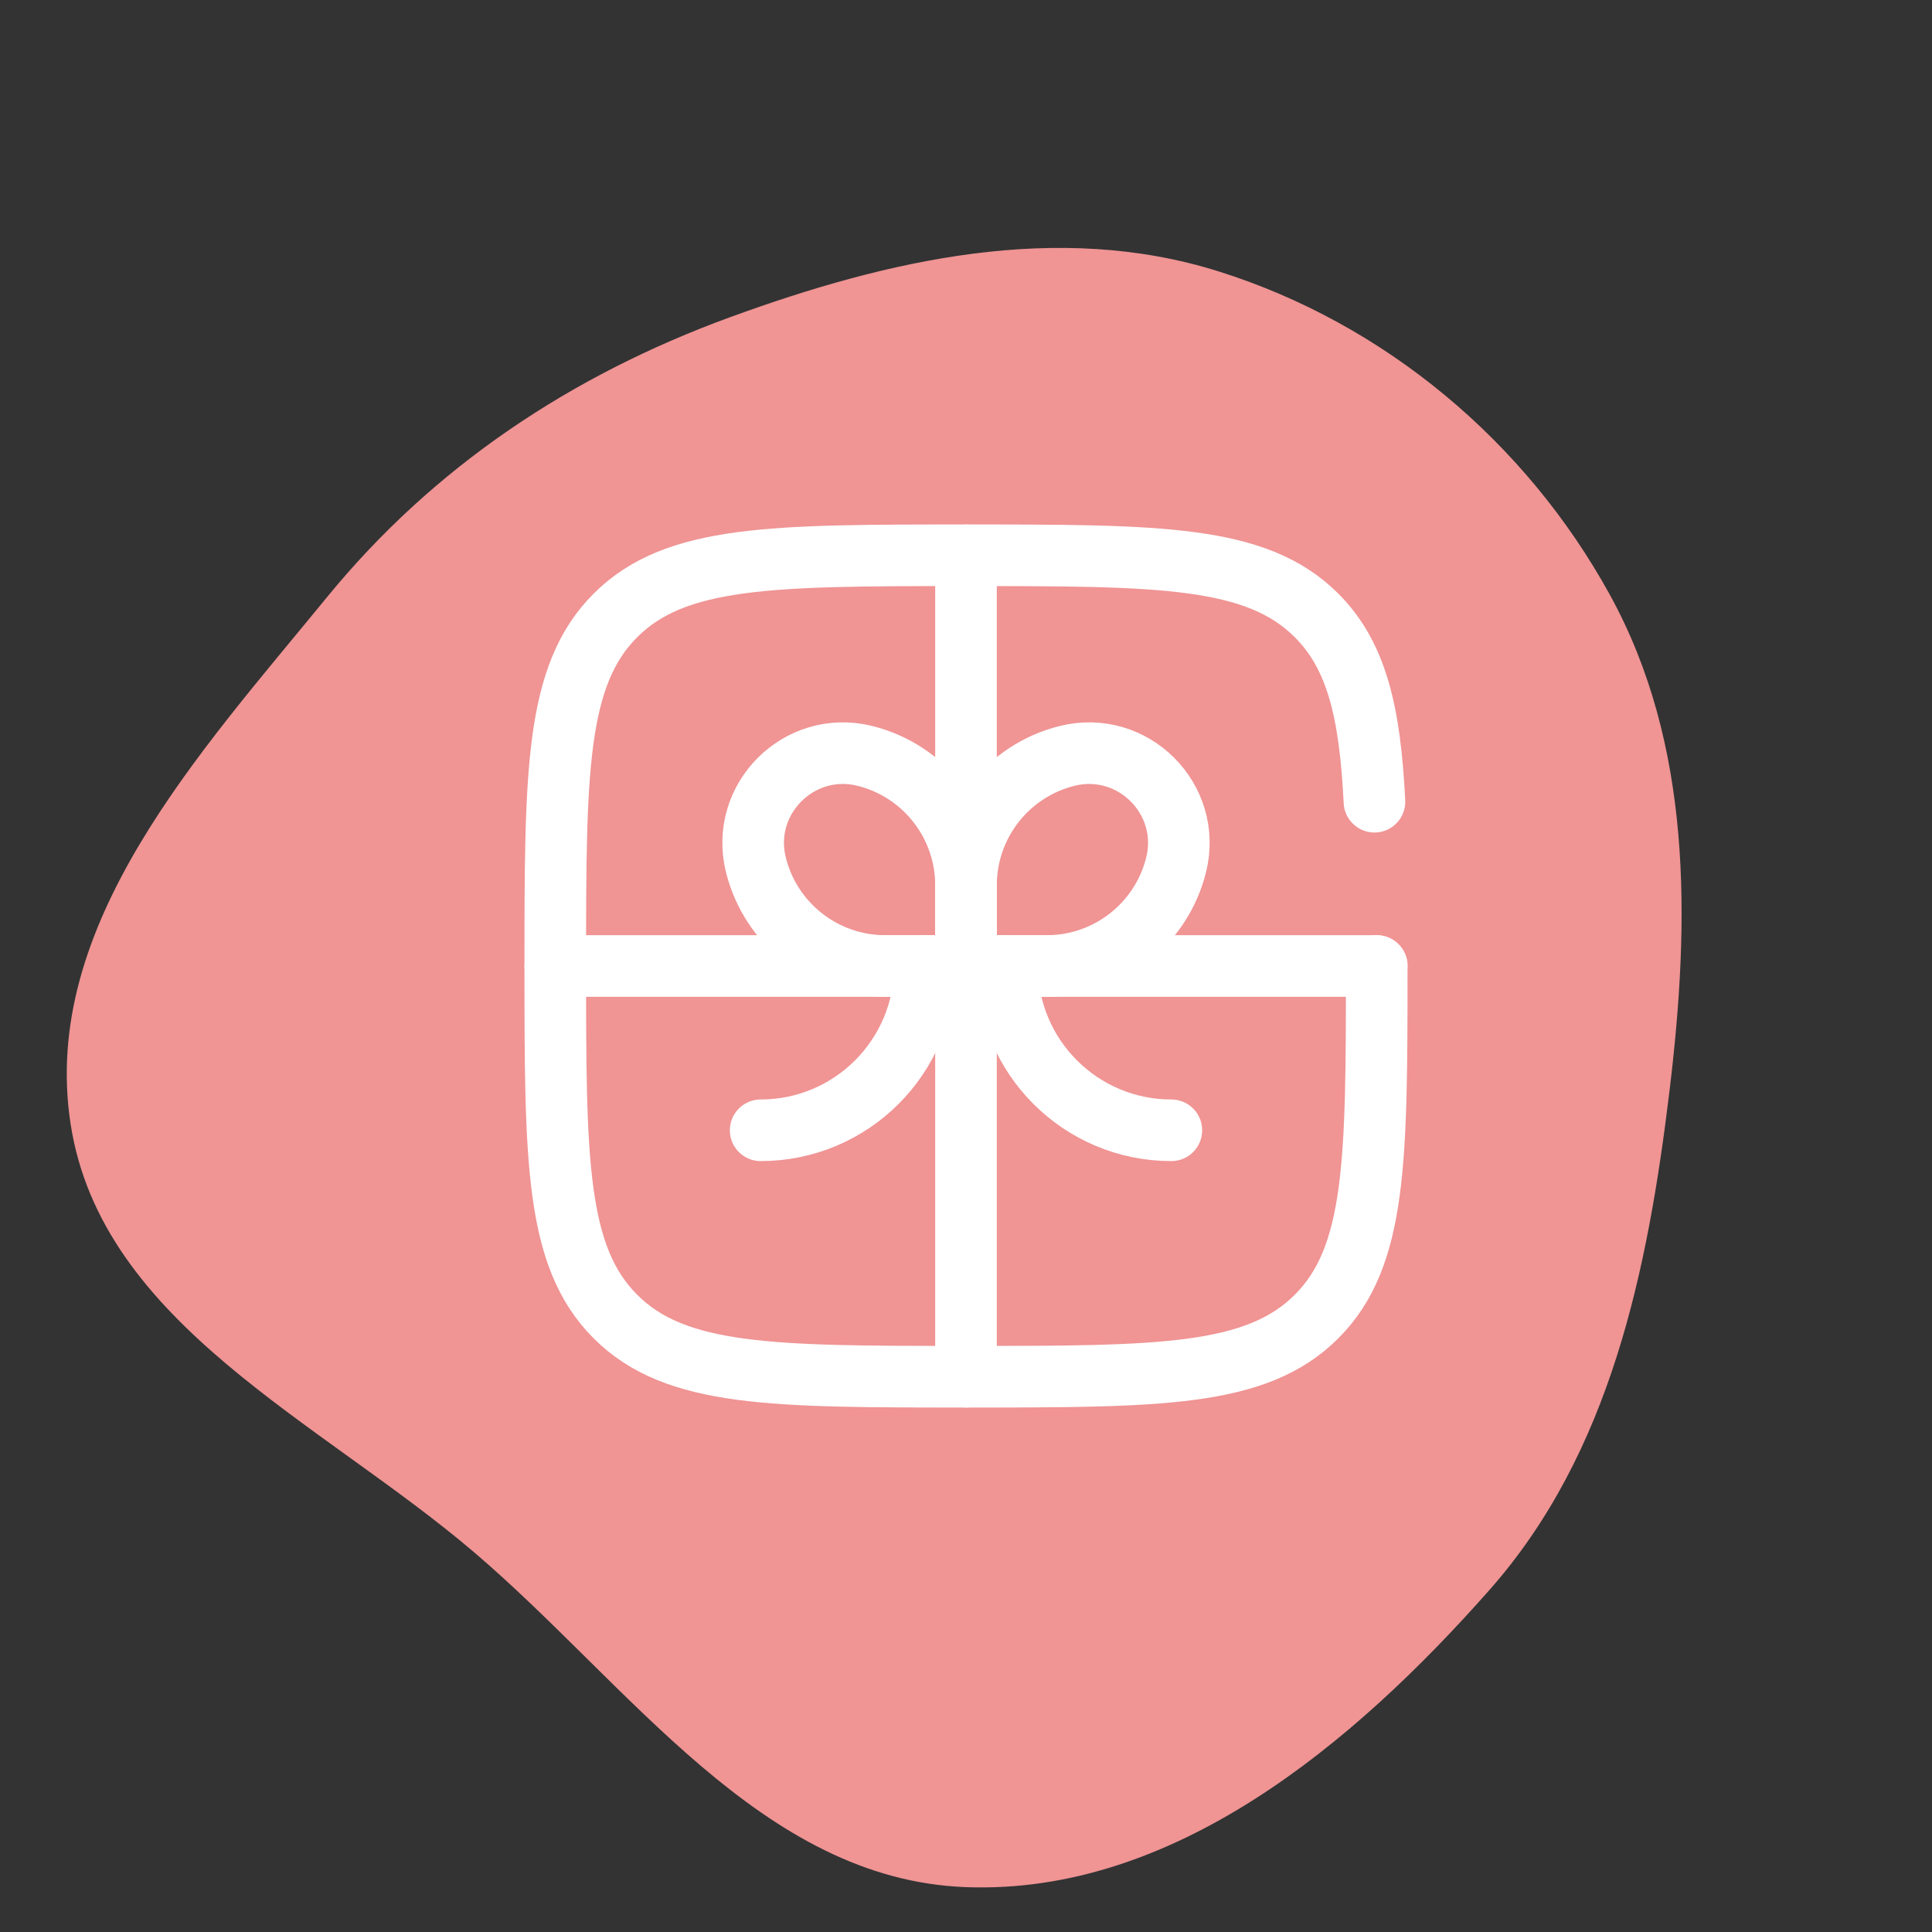 <?xml version="1.0" encoding="UTF-8"?>
<!-- Uploaded to: SVG Repo, www.svgrepo.com, Transformed by: SVG Repo Mixer Tools -->
<svg xmlns="http://www.w3.org/2000/svg" width="800px" height="800px" viewBox="-11.52 -11.52 47.04 47.04" fill="none">
  <rect x="-11.52" y="-11.52" width="47.04" height="47.04" fill="#333333" stroke="none"/>
  <g id="SVGRepo_bgCarrier" stroke-width="0">
    <path transform="translate(-11.52, -11.52), scale(1.47)" d="M16,31.257C19.425,31.384,22.403,28.903,24.671,26.334C26.673,24.067,27.291,21.058,27.654,18.055C27.994,15.233,28.032,12.335,26.661,9.845C25.269,7.317,22.94,5.363,20.187,4.496C17.521,3.656,14.715,4.296,12.089,5.255C9.466,6.213,7.184,7.728,5.417,9.89C3.306,12.472,0.662,15.319,1.169,18.615C1.679,21.926,5.303,23.537,7.852,25.71C10.43,27.908,12.615,31.132,16,31.257" fill="#f09494"></path>
  </g>
  <g id="SVGRepo_tracerCarrier" stroke-linecap="round" stroke-linejoin="round"></g>
  <g id="SVGRepo_iconCarrier">
    <path d="M22 12H2" stroke="#ffffff" stroke-width="1.5" stroke-linecap="round"></path>
    <path d="M12 2V22" stroke="#ffffff" stroke-width="1.5" stroke-linecap="round"></path>
    <path d="M13 12C13 14.209 14.791 16 17 16" stroke="#ffffff" stroke-width="1.5" stroke-linecap="round"></path>
    <path d="M11 12C11 14.209 9.209 16 7 16" stroke="#ffffff" stroke-width="1.5" stroke-linecap="round"></path>
    <path d="M12 10.035C12 8.545 13.014 7.247 14.459 6.885C16.063 6.484 17.516 7.937 17.115 9.541C16.753 10.986 15.455 12 13.965 12H12V10.035Z" stroke="#ffffff" stroke-width="1.5"></path>
    <path d="M12 10.035C12 8.545 10.986 7.247 9.541 6.885C7.937 6.484 6.484 7.937 6.885 9.541C7.247 10.986 8.545 12 10.035 12H12V10.035Z" stroke="#ffffff" stroke-width="1.5"></path>
    <path d="M22 12C22 16.714 22 19.071 20.535 20.535C19.071 22 16.714 22 12 22C7.286 22 4.929 22 3.464 20.535C2 19.071 2 16.714 2 12C2 7.286 2 4.929 3.464 3.464C4.929 2 7.286 2 12 2C16.714 2 19.071 2 20.535 3.464C21.509 4.438 21.836 5.807 21.945 8" stroke="#ffffff" stroke-width="1.5" stroke-linecap="round"></path>
  </g>
</svg>
